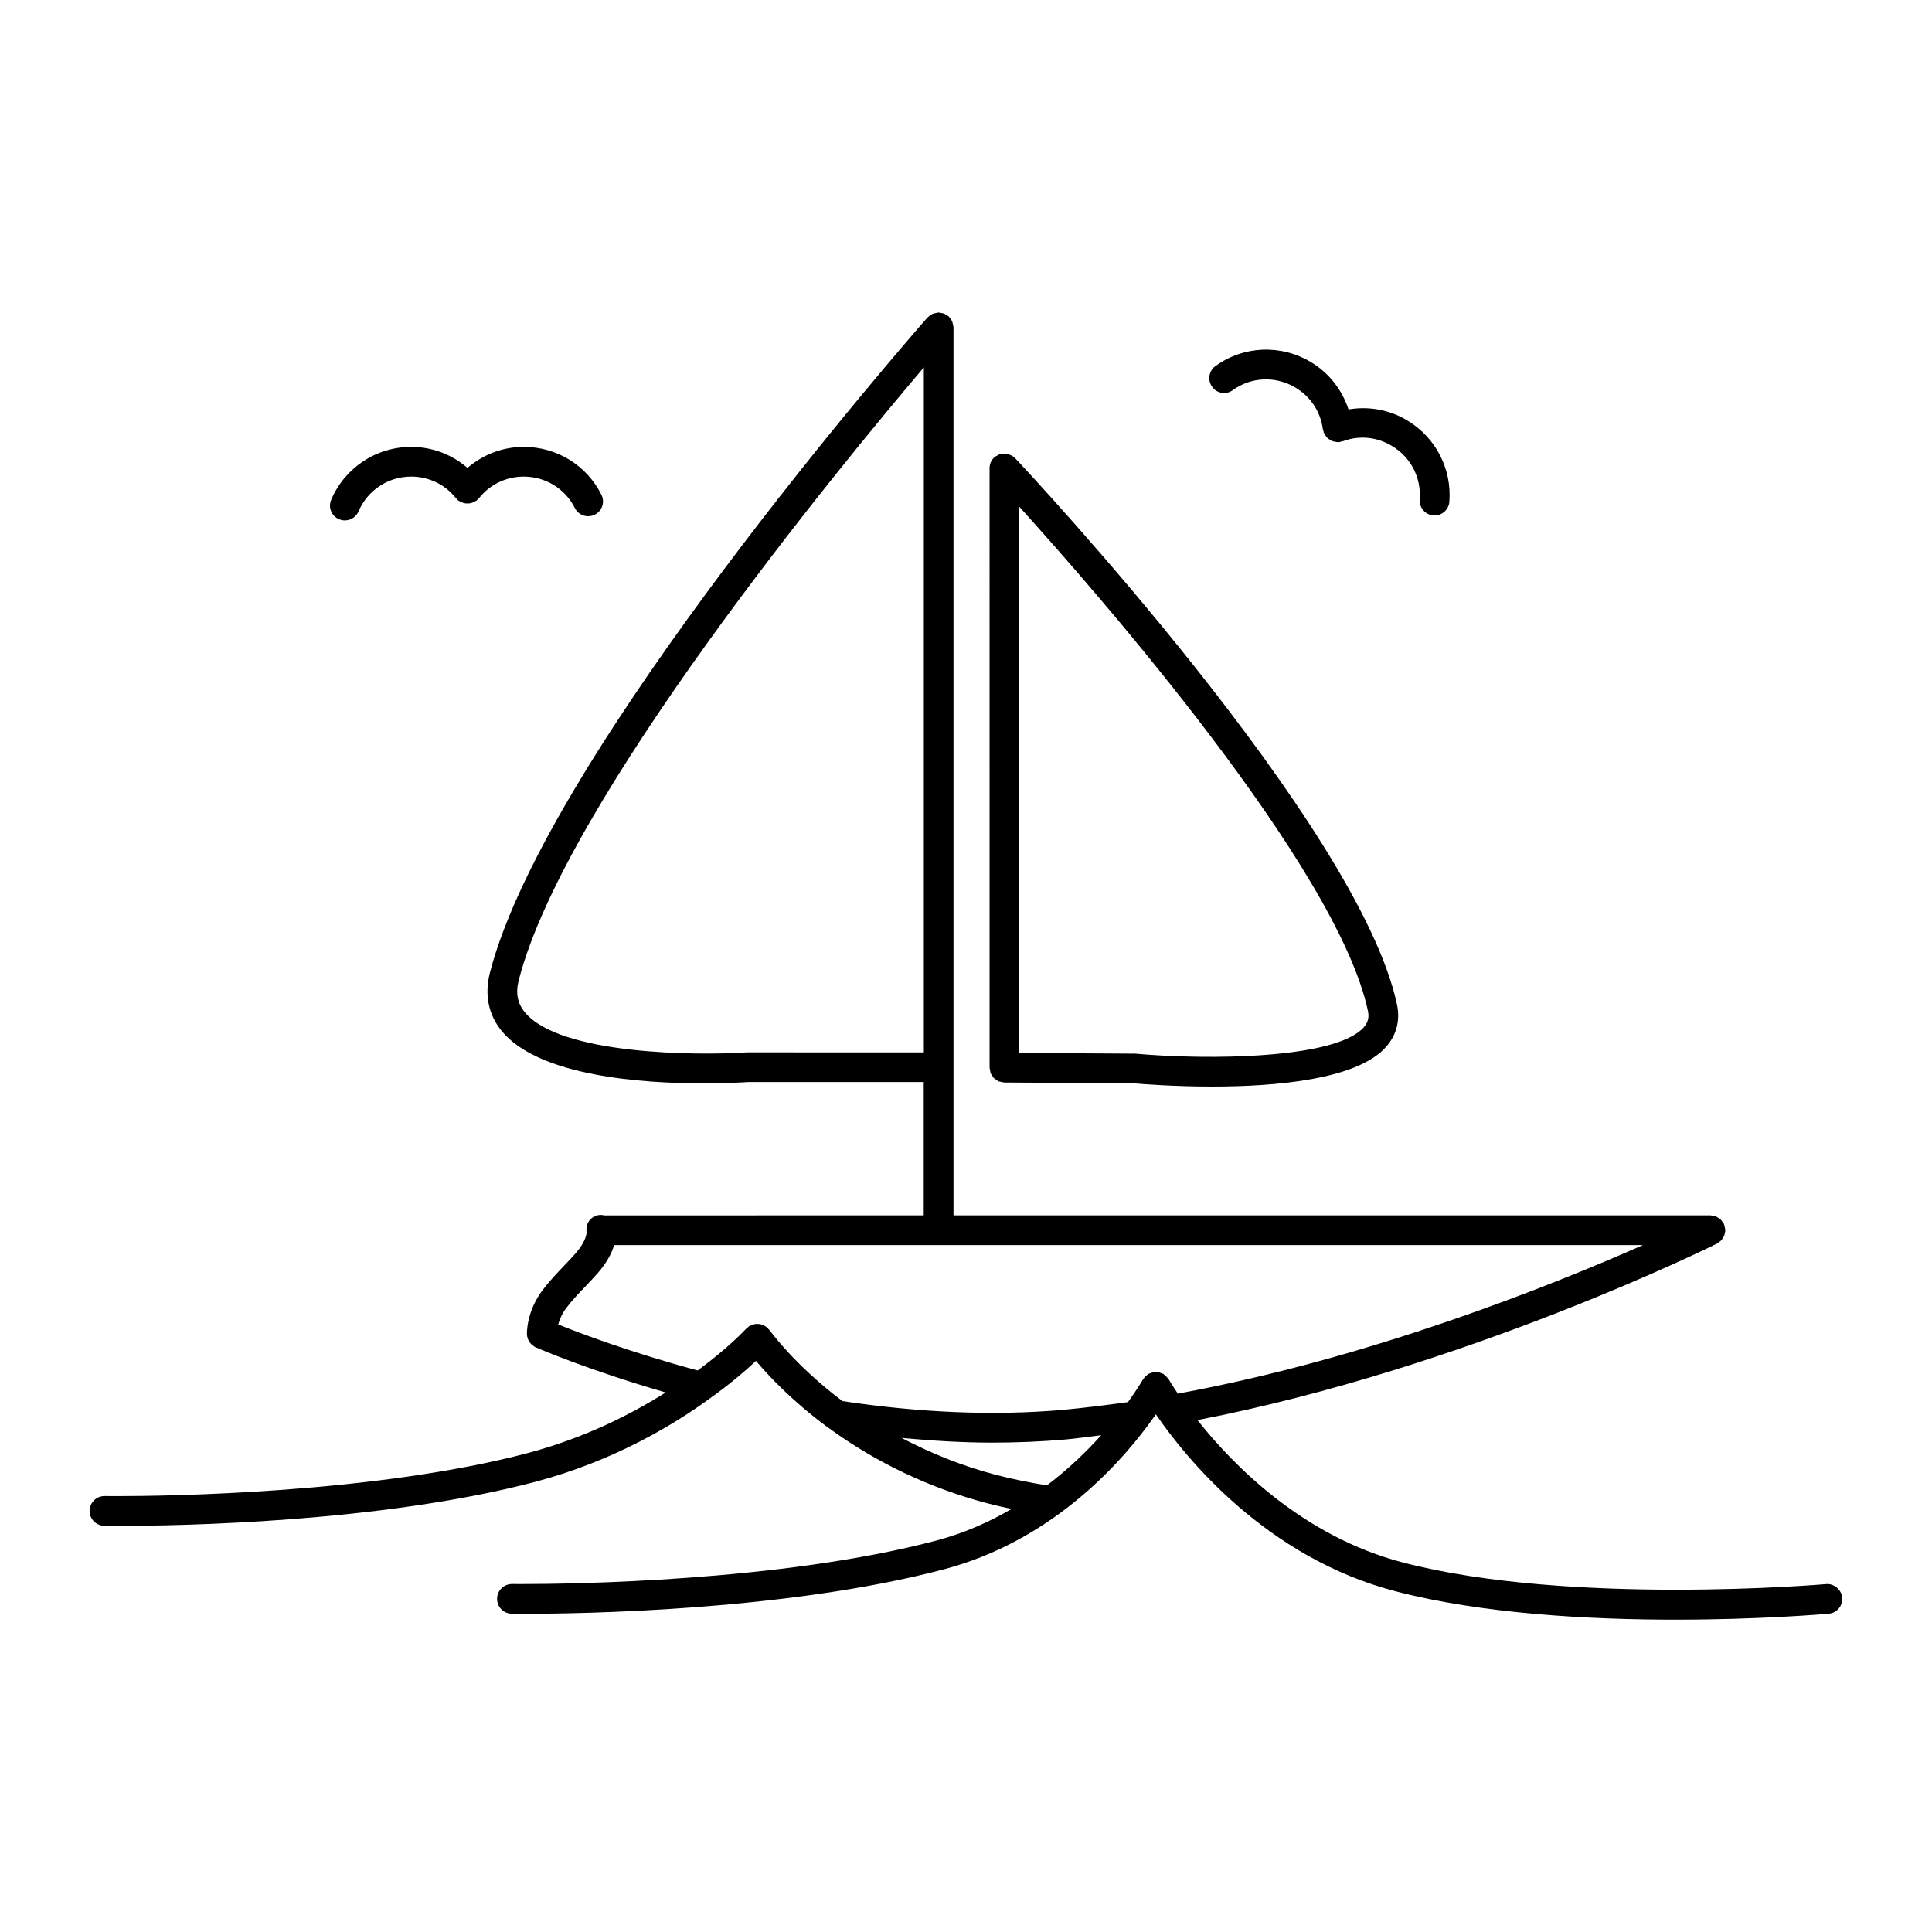 <?xml version="1.0" encoding="UTF-8"?>
<!-- Uploaded to: SVG Repo, www.svgrepo.com, Generator: SVG Repo Mixer Tools -->
<svg fill="#000000" width="800px" height="800px" version="1.1" viewBox="144 144 512 512" xmlns="http://www.w3.org/2000/svg">
 <g>
  <path d="m406.25 426.95c0 0.242 0.094 0.449 0.141 0.676 0.047 0.285 0.062 0.582 0.164 0.844 0.094 0.219 0.262 0.387 0.395 0.59 0.148 0.219 0.25 0.473 0.449 0.66 0.172 0.172 0.418 0.285 0.621 0.426 0.203 0.141 0.395 0.324 0.621 0.418 0.234 0.102 0.504 0.102 0.77 0.156 0.25 0.055 0.488 0.156 0.754 0.156l33.891 0.203h0.023c0.031 0 0.062-0.016 0.094-0.016 2.621 0.227 10.934 0.883 21.043 0.883 16.824 0 38.414-1.828 46.098-10.5 2.793-3.148 3.793-7.047 2.906-11.242-10.164-47.555-97.312-140.65-101.18-144.76-0.535-0.582-1.266-0.938-2.078-1.102-0.242-0.055-0.488-0.148-0.738-0.148-0.016 0-0.023-0.008-0.039-0.008-0.133 0-0.234 0.062-0.363 0.07-0.387 0.031-0.77 0.078-1.141 0.227-0.117 0.047-0.203 0.141-0.316 0.195-0.316 0.164-0.645 0.316-0.914 0.566-0.844 0.797-1.219 1.867-1.203 2.938zm99.172-10.715c-7.453 8.422-41.32 8.746-60.953 6.965-0.109-0.008-0.211 0.031-0.324 0.031-0.016 0-0.031-0.008-0.047-0.008l-29.977-0.18v-144.76c21.074 23.285 84.27 95.566 92.387 133.57 0.379 1.746 0.039 3.102-1.086 4.375z"/>
  <path d="m233.86 281.6c0.496 0.211 1.023 0.316 1.535 0.316 1.527 0 2.984-0.898 3.621-2.402 2.387-5.598 7.856-9.211 13.957-9.211 4.652 0 8.965 2.07 11.816 5.684 0.102 0.125 0.234 0.18 0.355 0.301 0.109 0.109 0.164 0.25 0.293 0.348 0.094 0.07 0.195 0.086 0.301 0.156 0.219 0.148 0.449 0.25 0.691 0.348 0.234 0.094 0.473 0.18 0.715 0.227 0.242 0.047 0.488 0.055 0.73 0.055 0.25 0 0.496-0.008 0.746-0.055 0.25-0.047 0.473-0.133 0.707-0.219 0.242-0.102 0.473-0.203 0.691-0.348 0.102-0.062 0.211-0.086 0.309-0.156 0.133-0.102 0.188-0.242 0.309-0.363 0.102-0.102 0.234-0.164 0.332-0.285 2.867-3.613 7.172-5.691 11.824-5.691 5.777 0 10.973 3.195 13.562 8.336 0.684 1.379 2.078 2.164 3.512 2.164 0.598 0 1.195-0.133 1.77-0.418 1.945-0.977 2.723-3.336 1.746-5.281-3.922-7.816-11.816-12.676-20.586-12.676-5.574 0-10.785 2.031-14.91 5.566-4.102-3.535-9.32-5.566-14.91-5.566-9.266 0-17.586 5.504-21.199 14.012-0.863 2.004 0.082 4.312 2.082 5.16z"/>
  <path d="m470.7 247.4c4.894-3.566 11.438-3.816 16.68-0.645 3.977 2.41 6.606 6.414 7.195 11.012 0.023 0.164 0.109 0.309 0.156 0.465 0.031 0.133 0.016 0.27 0.062 0.402 0.031 0.086 0.102 0.141 0.141 0.219 0.125 0.277 0.285 0.504 0.465 0.738 0.125 0.164 0.227 0.332 0.379 0.473 0.219 0.203 0.473 0.363 0.73 0.512 0.156 0.094 0.293 0.203 0.457 0.277 0.316 0.133 0.645 0.188 0.984 0.234 0.156 0.023 0.293 0.078 0.441 0.078 0.039 0 0.07 0.016 0.102 0.016 0.164 0 0.348-0.008 0.512-0.031 0.156-0.016 0.285-0.109 0.434-0.148 0.148-0.031 0.293-0.016 0.441-0.07 4.336-1.621 9.07-1.148 13.043 1.266 4.961 2.992 7.754 8.414 7.32 14.168-0.164 2.164 1.465 4.062 3.629 4.227 0.102 0.008 0.195 0.008 0.309 0.008 2.039 0 3.762-1.574 3.922-3.637 0.66-8.73-3.59-16.973-11.09-21.5-4.769-2.906-10.289-3.863-15.641-2.961-1.699-5.172-5.117-9.613-9.887-12.492-7.934-4.809-17.902-4.426-25.387 1.008-1.762 1.273-2.141 3.738-0.867 5.496 1.258 1.777 3.723 2.156 5.469 0.887z"/>
  <path d="m627.94 563.8c-0.676 0.062-67.855 5.809-112.11-5.715-26.465-6.887-44.926-25.672-54.496-37.746 71.375-13.785 137.05-46.453 137.72-46.793 0.156-0.078 0.25-0.211 0.402-0.316 0.25-0.172 0.512-0.34 0.723-0.566 0.156-0.164 0.242-0.355 0.363-0.543 0.164-0.234 0.316-0.465 0.418-0.738 0.086-0.227 0.109-0.465 0.148-0.707 0.039-0.219 0.133-0.418 0.133-0.652 0-0.047-0.031-0.094-0.031-0.148-0.008-0.219-0.086-0.441-0.133-0.66-0.062-0.293-0.109-0.582-0.227-0.852-0.016-0.039-0.016-0.078-0.031-0.109-0.078-0.156-0.211-0.262-0.316-0.402-0.164-0.25-0.332-0.504-0.559-0.715-0.172-0.164-0.387-0.27-0.582-0.395-0.219-0.141-0.441-0.293-0.691-0.387-0.262-0.094-0.527-0.125-0.82-0.164-0.18-0.023-0.355-0.109-0.543-0.109l-200.62-0.004v-235.33c0-0.047-0.023-0.086-0.023-0.125-0.016-0.277-0.102-0.535-0.164-0.812-0.055-0.227-0.078-0.473-0.172-0.684-0.086-0.188-0.234-0.348-0.355-0.527-0.164-0.25-0.324-0.504-0.535-0.707-0.031-0.023-0.047-0.07-0.078-0.094-0.148-0.133-0.332-0.172-0.488-0.285-0.234-0.156-0.465-0.324-0.73-0.418-0.27-0.102-0.543-0.133-0.828-0.164-0.199-0.031-0.371-0.121-0.559-0.121-0.047 0-0.078 0.023-0.125 0.023-0.27 0.008-0.527 0.094-0.805 0.164-0.234 0.062-0.488 0.086-0.699 0.18-0.18 0.086-0.34 0.227-0.512 0.348-0.25 0.164-0.504 0.324-0.715 0.543-0.031 0.031-0.078 0.039-0.109 0.078-4.109 4.676-100.91 115.26-115.95 173.6-1.504 5.848-0.402 11.234 3.188 15.562 9.902 11.934 37.281 13.793 53.387 13.793 6.016 0 10.453-0.262 11.816-0.355h46.57v35.336l-84.668 0.008c-0.559-0.141-1.141-0.18-1.723-0.039-1.859 0.434-3.039 2.008-2.992 3.816 0 0.055-0.031 0.102-0.031 0.164 0 0.078 0.039 0.141 0.047 0.211 0.016 0.133-0.023 0.25 0.008 0.387 0 0.016 0.094 2.094-2.969 5.59-0.898 1.016-1.914 2.086-2.961 3.18-2.047 2.148-4.156 4.394-5.762 6.551-3.738 5.008-4.078 9.863-4.102 11.258-0.039 0.645 0.086 1.266 0.348 1.852 0.008 0.023 0.031 0.039 0.039 0.07 0.203 0.418 0.465 0.805 0.812 1.133 0.055 0.055 0.125 0.078 0.172 0.125 0.293 0.25 0.574 0.504 0.945 0.66 0.621 0.27 13.816 6.016 34.449 11.965-9.004 5.699-21.293 11.98-36.352 16.012-40.688 10.762-95.836 11.457-109.27 11.457-2.465 0-3.047-0.016-3.102-0.016-2.141 0-3.906 1.723-3.938 3.883-0.031 2.172 1.707 3.961 3.871 3.992 0.363 0 1.785 0.023 4.102 0.023 15.258 0 69.133-0.82 110.36-11.73 20.562-5.496 36.32-14.965 45.879-21.922 0.039-0.023 0.07-0.047 0.109-0.078 5.598-3.984 9.676-7.543 12.273-9.988 3.328 3.961 9.574 10.629 18.988 17.602 0.086 0.062 0.172 0.109 0.262 0.172h0.008c12.684 9.242 26.883 15.98 42.203 20.004 2.086 0.543 4.172 1 6.273 1.457-5.934 3.457-12.57 6.43-19.98 8.391-41.148 10.863-97.133 11.508-109.77 11.508-1.945 0-2.566-0.016-2.66-0.008-2.148 0-3.906 1.723-3.938 3.883-0.031 2.172 1.707 3.961 3.883 3.992 0.332 0 1.59 0.016 3.629 0.016 14.594 0 69.219-0.781 110.88-11.777 27.742-7.32 45.672-26.844 54.066-38.133 0.07-0.086 0.133-0.164 0.188-0.262 0.723-0.969 1.363-1.867 1.938-2.691 7.848 11.453 29.18 37.965 63.527 46.902 23.043 6 51.379 7.519 74.156 7.519 22.293 0 39.242-1.457 40.629-1.574 2.164-0.188 3.769-2.102 3.574-4.266-0.199-2.184-2.309-3.812-4.277-3.582zm-285.95-140.91c-13.219 0.875-49.531 0.676-58.883-10.605-1.992-2.41-2.512-5.133-1.621-8.574 12.297-47.711 84.523-135.47 107.34-162.34v181.52zm5.945 73.602c-0.086-0.125-0.219-0.188-0.324-0.309-0.102-0.117-0.156-0.27-0.277-0.379-0.086-0.078-0.188-0.102-0.285-0.164-0.219-0.164-0.449-0.293-0.691-0.41-0.219-0.109-0.441-0.195-0.676-0.262-0.234-0.062-0.473-0.086-0.723-0.102-0.262-0.016-0.512-0.023-0.781 0.008-0.227 0.031-0.441 0.094-0.652 0.164-0.277 0.086-0.527 0.188-0.789 0.34-0.094 0.055-0.195 0.062-0.285 0.125-0.125 0.086-0.188 0.211-0.301 0.316-0.125 0.102-0.277 0.164-0.387 0.285-0.055 0.047-4.551 4.977-12.871 11.09-17.996-4.848-31.457-9.973-36.961-12.203 0.332-1.211 0.938-2.746 2.133-4.344 1.434-1.93 3.336-3.914 5.156-5.824 1.117-1.164 2.195-2.312 3.164-3.41 2.535-2.898 3.762-5.422 4.367-7.453h272.64c-24.152 10.684-72.445 30.062-123.25 39.367-1.559-2.297-2.379-3.699-2.418-3.769-0.047-0.078-0.125-0.125-0.172-0.203-0.156-0.227-0.34-0.418-0.535-0.613-0.18-0.18-0.355-0.348-0.566-0.488-0.086-0.055-0.133-0.141-0.219-0.188-0.148-0.078-0.301-0.086-0.457-0.141-0.234-0.102-0.48-0.18-0.738-0.234-0.242-0.047-0.48-0.055-0.73-0.055s-0.496 0.008-0.754 0.062c-0.262 0.055-0.496 0.141-0.746 0.242-0.148 0.055-0.301 0.062-0.441 0.141-0.086 0.047-0.133 0.133-0.203 0.18-0.219 0.141-0.402 0.324-0.59 0.512s-0.371 0.379-0.512 0.598c-0.047 0.078-0.133 0.125-0.172 0.211-0.047 0.086-1.402 2.441-3.969 5.992-5.816 0.797-11.555 1.527-17.367 2.07-18.098 1.566-37.723 0.762-58.301-2.34-12.828-9.664-19.242-18.715-19.312-18.812zm73.523 41.141c-4.551-0.723-9.141-1.645-13.648-2.816-8.723-2.289-17.004-5.629-24.875-9.746 8.164 0.746 16.199 1.242 23.977 1.242 6.606 0 13.059-0.277 19.34-0.82 3.211-0.301 6.398-0.754 9.582-1.141-3.824 4.246-8.621 8.906-14.375 13.281z"/>
 </g>
</svg>
